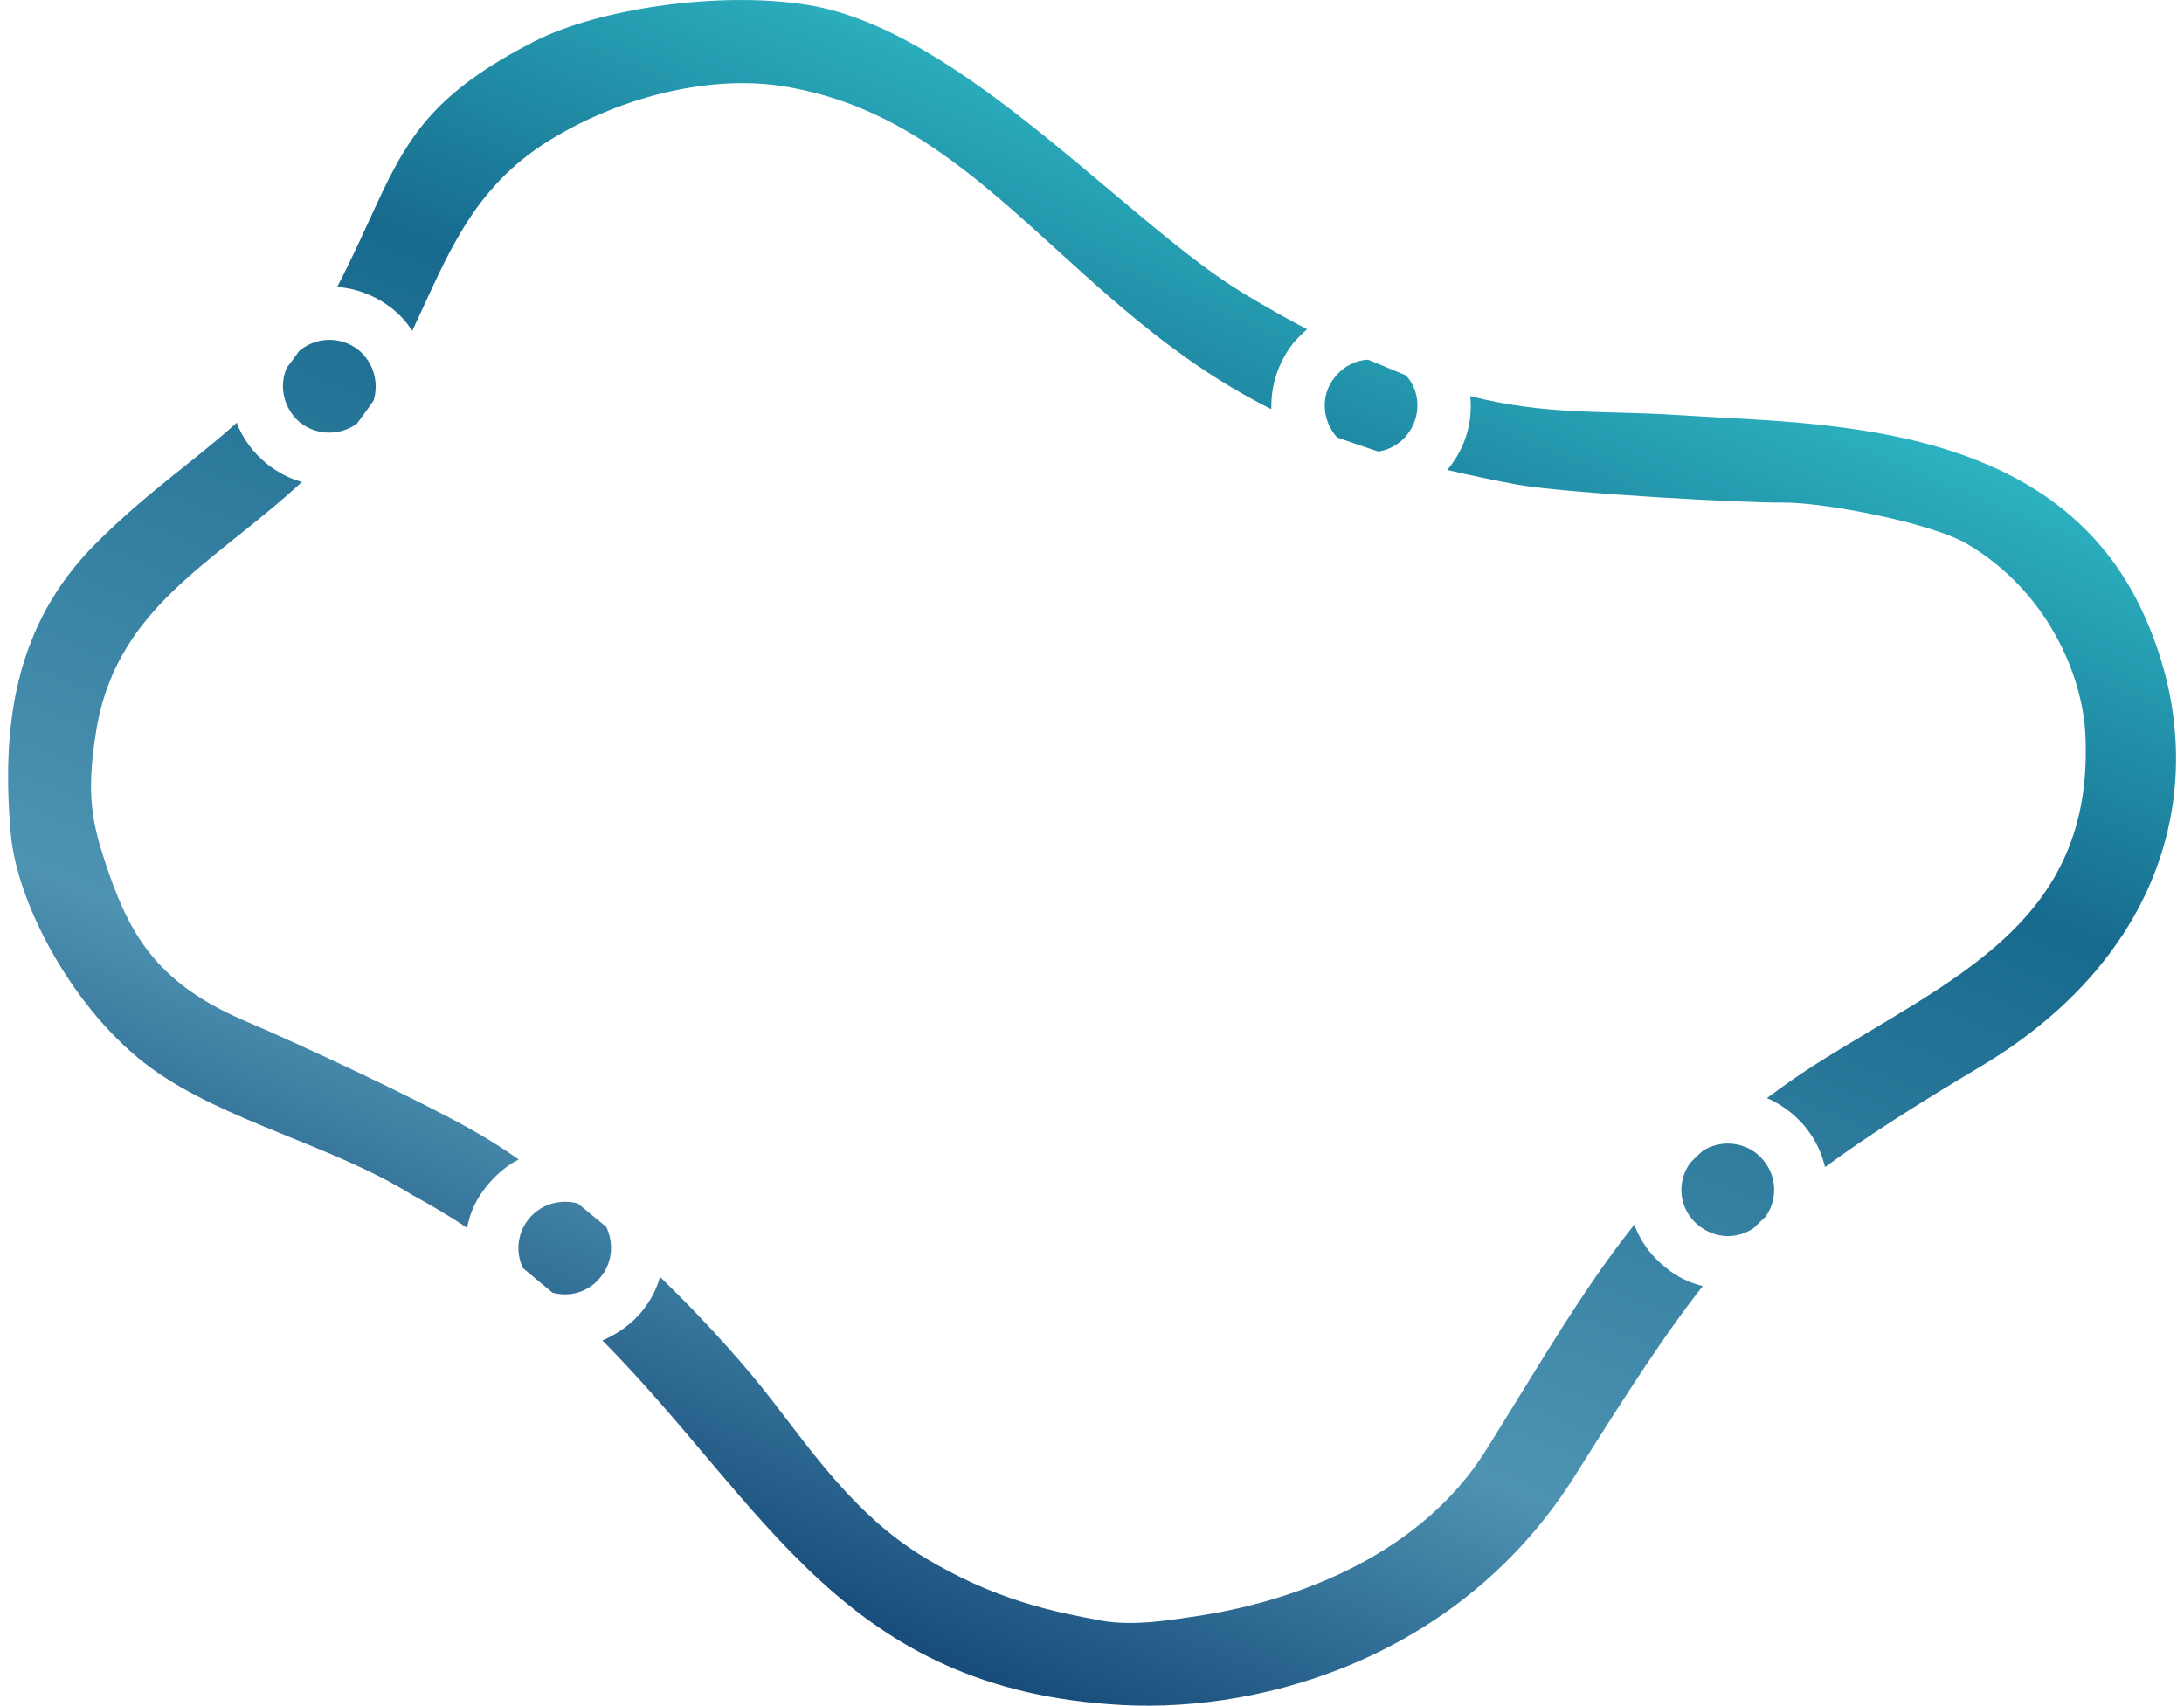 <?xml version="1.0" encoding="UTF-8"?>
<!DOCTYPE svg PUBLIC "-//W3C//DTD SVG 1.1//EN" "http://www.w3.org/Graphics/SVG/1.1/DTD/svg11.dtd">
<!-- Creator: CorelDRAW -->
<svg xmlns="http://www.w3.org/2000/svg" xml:space="preserve" width="32px" height="25px" version="1.1" style="shape-rendering:geometricPrecision; text-rendering:geometricPrecision; image-rendering:optimizeQuality; fill-rule:evenodd; clip-rule:evenodd"
viewBox="0 0 39.9 31.4"
 xmlns:xlink="http://www.w3.org/1999/xlink"
 xmlns:xodm="http://www.corel.com/coreldraw/odm/2003">
 <defs>
  <style type="text/css">
   <![CDATA[
    .fil0 {fill:url(#id0)}
   ]]>
  </style>
  <linearGradient id="id0" gradientUnits="userSpaceOnUse" x1="19.16" y1="33.29" x2="32.56" y2="1.36">
   <stop offset="0" style="stop-opacity:1; stop-color:#093A6D"/>
   <stop offset="0.251" style="stop-opacity:1; stop-color:#4E93B2"/>
   <stop offset="0.639" style="stop-opacity:1; stop-color:#176A8E"/>
   <stop offset="1" style="stop-opacity:1; stop-color:#3AE5E3"/>
  </linearGradient>
 </defs>
 <g id="Camada_x0020_1">
  <path class="fil0" d="M1.77 15.81c-0.23,-0.71 -0.32,-1.22 -0.16,-2.27 0.34,-2.35 2.16,-3.15 3.8,-4.67 -0.22,-0.06 -0.44,-0.17 -0.64,-0.33 -0.26,-0.21 -0.45,-0.47 -0.56,-0.76 -0.78,0.71 -1.62,1.25 -2.59,2.22 -1.5,1.5 -1.74,3.35 -1.57,5.32 0.1,1.29 1.16,3.3 2.59,4.34 1.33,0.97 3.31,1.41 4.78,2.32 0.36,0.2 0.71,0.4 1.03,0.62 0.05,-0.28 0.17,-0.54 0.36,-0.77 0.17,-0.21 0.37,-0.38 0.59,-0.49 -0.28,-0.2 -0.57,-0.38 -0.87,-0.55 -0.92,-0.52 -3.08,-1.54 -4.19,-2.01 -1.67,-0.72 -2.14,-1.66 -2.57,-2.97zm4.65 -8.01c0.1,-0.14 0.21,-0.28 0.31,-0.43 0.1,-0.33 0,-0.7 -0.28,-0.93 -0.33,-0.26 -0.79,-0.24 -1.09,0.02 -0.08,0.11 -0.15,0.21 -0.23,0.31 -0.15,0.35 -0.05,0.76 0.25,1.01 0.31,0.24 0.73,0.24 1.04,0.02zm1.02 -1.71c0.63,-1.33 1.08,-2.62 2.53,-3.51 1.33,-0.82 3.09,-1.26 4.53,-0.95 3.48,0.68 5.1,4.08 8.75,5.9 -0.01,-0.43 0.12,-0.85 0.4,-1.21 0.08,-0.09 0.16,-0.18 0.26,-0.26 -0.35,-0.18 -0.72,-0.39 -1.12,-0.63 -2.14,-1.26 -5.23,-4.89 -8.08,-5.34 -1.62,-0.26 -3.84,0.07 -5.02,0.67 -2.52,1.29 -2.49,2.32 -3.63,4.52 0.36,0.03 0.7,0.16 1,0.39 0.15,0.12 0.28,0.26 0.38,0.42zm2.04 17.25c0.18,0.15 0.36,0.3 0.54,0.45 0.32,0.09 0.67,-0.01 0.89,-0.29 0.22,-0.27 0.24,-0.63 0.1,-0.92 -0.17,-0.14 -0.34,-0.28 -0.52,-0.43 -0.32,-0.09 -0.69,0.01 -0.91,0.29 -0.21,0.26 -0.24,0.62 -0.1,0.9zm1.46 1.33c3.01,3.04 4.41,6.44 9.57,6.71 2.67,0.14 6.27,-0.93 8.34,-4.24 0.96,-1.53 1.66,-2.61 2.34,-3.47 -0.24,-0.06 -0.48,-0.17 -0.68,-0.34 -0.27,-0.21 -0.47,-0.49 -0.58,-0.79 -0.95,1.19 -1.71,2.52 -2.73,4.15 -1.17,1.87 -3.36,2.74 -5.23,3.04 -0.6,0.09 -1.23,0.2 -1.83,0.1 -0.86,-0.16 -1.98,-0.37 -3.33,-1.2 -1.21,-0.75 -1.99,-1.88 -2.75,-2.86 -0.42,-0.55 -1.16,-1.4 -2.06,-2.27 -0.06,0.22 -0.17,0.43 -0.32,0.62 -0.2,0.25 -0.46,0.43 -0.74,0.55zm13.52 -16.62c0.25,0.09 0.51,0.18 0.76,0.26 0.2,-0.03 0.4,-0.14 0.53,-0.31 0.26,-0.33 0.25,-0.79 -0.02,-1.09 -0.22,-0.09 -0.45,-0.19 -0.7,-0.29 -0.23,0.01 -0.45,0.12 -0.61,0.32 -0.27,0.33 -0.24,0.8 0.04,1.11zm2.03 0.6c0.43,0.1 0.86,0.19 1.29,0.27 0.91,0.16 4.2,0.34 4.89,0.33 0.72,-0.01 2.74,0.37 3.4,0.77 1.46,0.87 2.1,2.39 2.16,3.48 0.18,3.5 -2.46,4.5 -5,6.11 -0.31,0.2 -0.59,0.4 -0.86,0.6 0.15,0.06 0.29,0.15 0.42,0.25 0.34,0.27 0.56,0.63 0.65,1.02 0.76,-0.56 1.67,-1.14 2.91,-1.88 3.51,-2.12 4.28,-5.5 2.91,-8.39 -1.66,-3.5 -5.95,-3.4 -8.51,-3.57 -1.38,-0.09 -2.42,0.01 -3.84,-0.35 0.05,0.46 -0.08,0.93 -0.39,1.32l-0.03 0.04zm4.7 12.53c-0.08,0.07 -0.16,0.15 -0.23,0.22 -0.27,0.37 -0.2,0.88 0.16,1.16 0.3,0.24 0.71,0.25 1.01,0.04 0.07,-0.07 0.14,-0.14 0.21,-0.2 0.27,-0.37 0.2,-0.88 -0.16,-1.17 -0.29,-0.23 -0.69,-0.24 -0.99,-0.05z"/>
 </g>
</svg>
